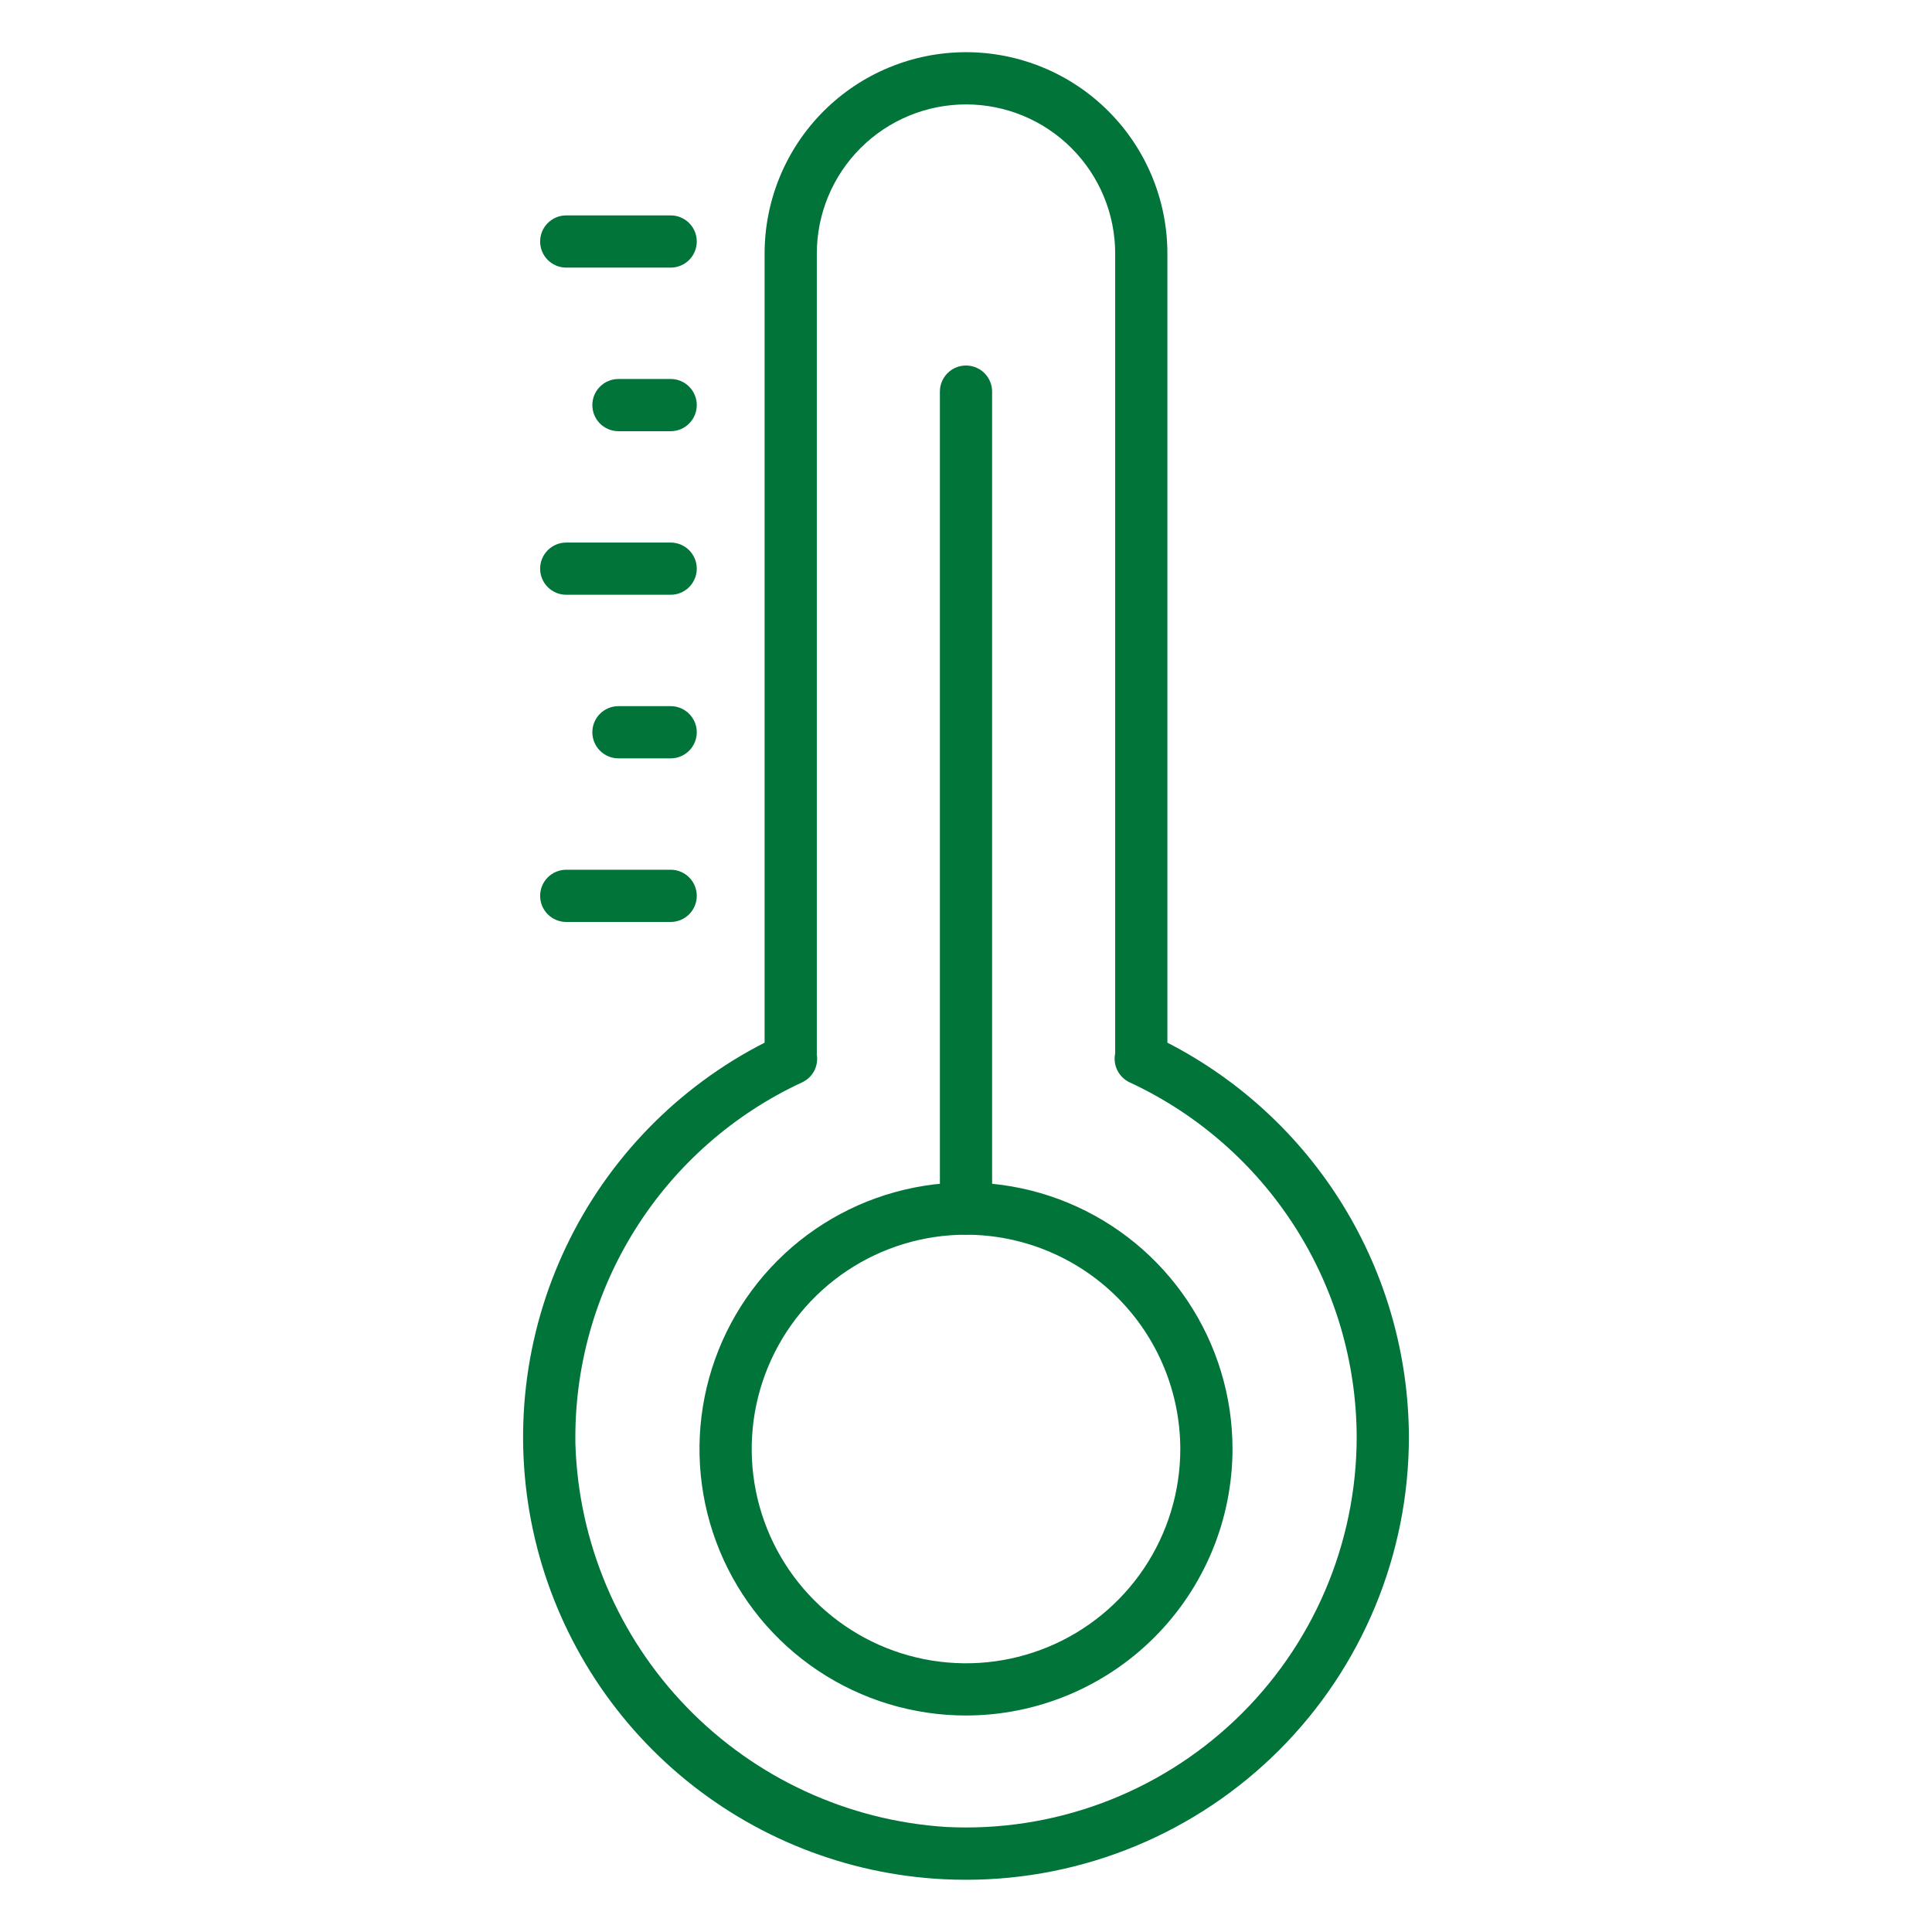 <?xml version="1.0" encoding="UTF-8"?> <svg xmlns="http://www.w3.org/2000/svg" width="512" height="512" viewBox="0 0 512 512" fill="none"> <path d="M256.069 498.162C254.083 498.162 252.084 498.114 250.084 498.017C224.271 496.724 199.606 486.943 179.922 470.195C160.237 453.446 146.633 430.666 141.223 405.393C135.813 380.119 138.899 353.767 150.003 330.428C161.106 307.088 179.605 288.068 202.627 276.321V67.204C202.627 53.048 208.251 39.473 218.26 29.463C228.269 19.454 241.845 13.831 256 13.831C270.155 13.831 283.731 19.454 293.74 29.463C303.749 39.473 309.372 53.048 309.372 67.204V276.321C328.593 286.195 344.729 301.162 356.016 319.588C367.304 338.014 373.308 359.189 373.372 380.797C373.376 411.914 361.021 441.759 339.023 463.769C317.025 485.778 287.187 498.149 256.069 498.162V498.162ZM216.465 279.524C216.702 280.994 216.454 282.5 215.759 283.816C215.064 285.132 213.959 286.185 212.611 286.817C194.386 295.256 179.004 308.804 168.33 325.818C157.657 342.831 152.153 362.577 152.486 382.658C153.297 408.768 163.814 433.639 181.983 452.409C200.151 471.18 224.664 482.503 250.735 484.165C264.754 484.88 278.773 482.736 291.938 477.864C305.104 472.992 317.14 465.493 327.317 455.824C337.494 446.155 345.598 434.517 351.136 421.618C356.675 408.718 359.532 394.828 359.535 380.79C359.473 361.034 353.783 341.704 343.13 325.066C332.478 308.428 317.305 295.17 299.388 286.845C297.97 286.186 296.817 285.065 296.118 283.667C295.418 282.268 295.212 280.674 295.535 279.144V67.204C295.535 56.718 291.369 46.663 283.955 39.248C276.541 31.834 266.485 27.669 256 27.669C245.515 27.669 235.459 31.834 228.045 39.248C220.63 46.663 216.465 56.718 216.465 67.204V279.524Z" fill="#007439"></path> <path d="M256 454.628C242.031 454.628 228.376 450.486 216.761 442.725C205.146 434.964 196.094 423.934 190.748 411.028C185.402 398.123 184.004 383.922 186.729 370.221C189.454 356.52 196.181 343.936 206.058 334.058C215.936 324.181 228.52 317.454 242.221 314.729C255.922 312.004 270.123 313.402 283.028 318.748C295.934 324.094 306.964 333.146 314.725 344.761C322.486 356.376 326.628 370.031 326.628 384C326.606 402.725 319.158 420.677 305.917 433.917C292.677 447.158 274.725 454.606 256 454.628ZM256 327.209C244.768 327.209 233.788 330.54 224.449 336.78C215.11 343.021 207.831 351.89 203.532 362.267C199.234 372.644 198.109 384.063 200.301 395.079C202.492 406.095 207.901 416.215 215.843 424.157C223.785 432.099 233.904 437.508 244.921 439.699C255.937 441.89 267.356 440.766 277.733 436.467C288.11 432.169 296.979 424.89 303.22 415.551C309.46 406.212 312.79 395.232 312.79 384C312.772 368.944 306.783 354.51 296.137 343.863C285.49 333.217 271.056 327.228 256 327.209V327.209Z" fill="#007439"></path> <path d="M256 327.209C254.165 327.209 252.405 326.48 251.108 325.183C249.81 323.885 249.081 322.125 249.081 320.29V103.784C249.081 101.949 249.81 100.189 251.108 98.891C252.405 97.594 254.165 96.865 256 96.865C257.835 96.865 259.595 97.594 260.892 98.891C262.19 100.189 262.919 101.949 262.919 103.784V320.29C262.919 322.125 262.19 323.885 260.892 325.183C259.595 326.48 257.835 327.209 256 327.209Z" fill="#007439"></path> <path d="M177.733 70.919H150.058C148.223 70.919 146.463 70.19 145.165 68.892C143.868 67.595 143.139 65.835 143.139 64C143.139 62.165 143.868 60.405 145.165 59.108C146.463 57.81 148.223 57.081 150.058 57.081H177.733C179.568 57.081 181.328 57.81 182.626 59.108C183.923 60.405 184.652 62.165 184.652 64C184.652 65.835 183.923 67.595 182.626 68.892C181.328 70.19 179.568 70.919 177.733 70.919Z" fill="#007439"></path> <path d="M177.733 114.273H163.895C162.06 114.273 160.3 113.544 159.003 112.246C157.705 110.949 156.976 109.189 156.976 107.354C156.976 105.519 157.705 103.759 159.003 102.462C160.3 101.164 162.06 100.435 163.895 100.435H177.733C179.568 100.435 181.328 101.164 182.625 102.462C183.923 103.759 184.652 105.519 184.652 107.354C184.652 109.189 183.923 110.949 182.625 112.246C181.328 113.544 179.568 114.273 177.733 114.273Z" fill="#007439"></path> <path d="M177.733 157.62H150.058C148.223 157.62 146.463 156.891 145.165 155.594C143.868 154.296 143.139 152.536 143.139 150.701C143.139 148.866 143.868 147.106 145.165 145.809C146.463 144.511 148.223 143.782 150.058 143.782H177.733C179.568 143.782 181.328 144.511 182.626 145.809C183.923 147.106 184.652 148.866 184.652 150.701C184.652 152.536 183.923 154.296 182.626 155.594C181.328 156.891 179.568 157.62 177.733 157.62Z" fill="#007439"></path> <path d="M177.733 200.974H163.895C162.06 200.974 160.3 200.245 159.003 198.948C157.705 197.65 156.976 195.89 156.976 194.055C156.976 192.22 157.705 190.46 159.003 189.163C160.3 187.865 162.06 187.136 163.895 187.136H177.733C179.568 187.136 181.328 187.865 182.625 189.163C183.923 190.46 184.652 192.22 184.652 194.055C184.652 195.89 183.923 197.65 182.625 198.948C181.328 200.245 179.568 200.974 177.733 200.974Z" fill="#007439"></path> <path d="M177.733 244.328H150.058C148.223 244.328 146.463 243.599 145.165 242.301C143.868 241.004 143.139 239.244 143.139 237.409C143.139 235.574 143.868 233.814 145.165 232.516C146.463 231.219 148.223 230.49 150.058 230.49H177.733C179.568 230.49 181.328 231.219 182.626 232.516C183.923 233.814 184.652 235.574 184.652 237.409C184.652 239.244 183.923 241.004 182.626 242.301C181.328 243.599 179.568 244.328 177.733 244.328Z" fill="#007439"></path> </svg> 